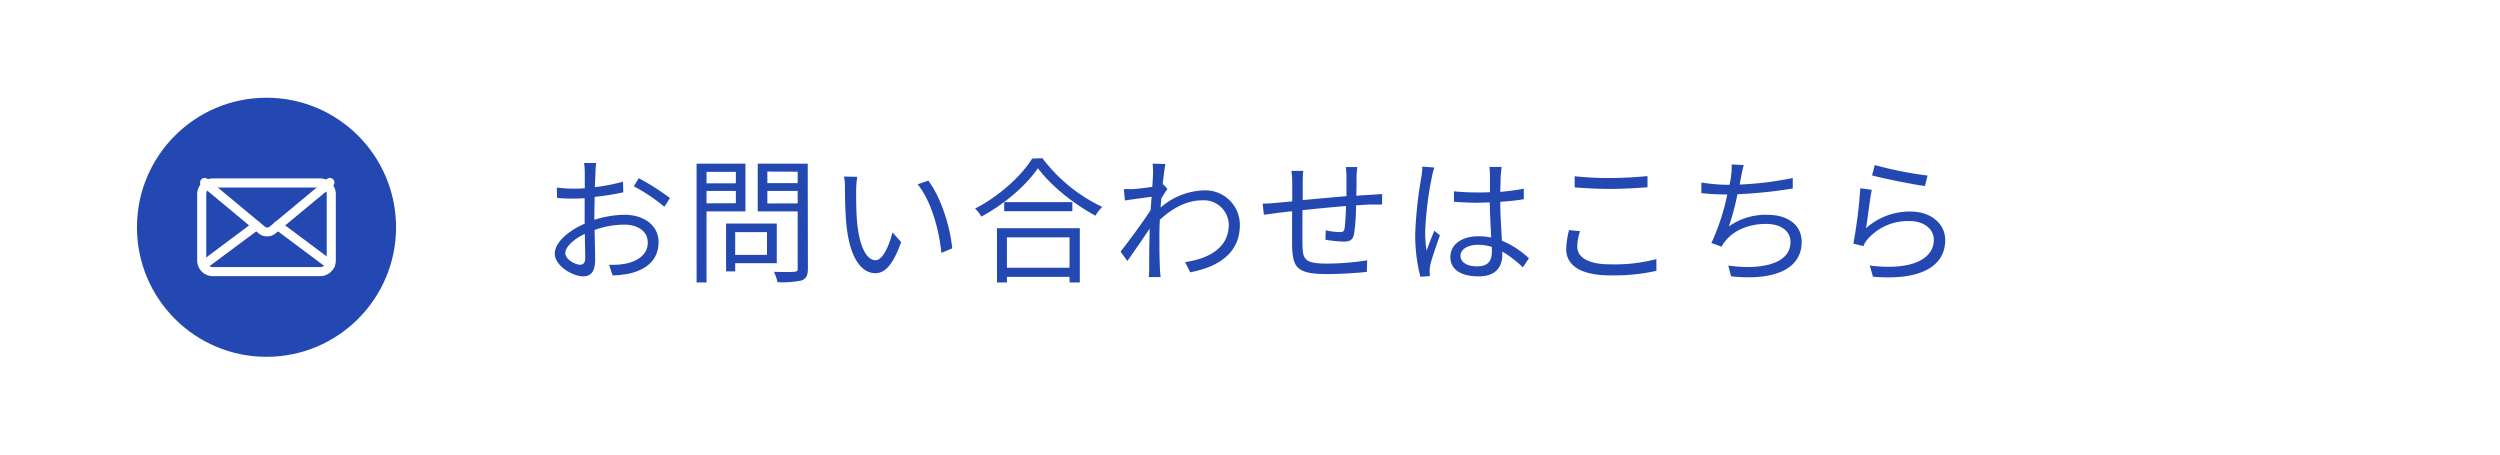 <svg xmlns="http://www.w3.org/2000/svg" viewBox="0 0 550 100"><defs><style>.cls-1{fill:#fff;}.cls-2{fill:#2348b2;}</style></defs><g id="レイヤー_2" data-name="レイヤー 2"><g id="txt"><rect class="cls-1" width="550" height="100"/><circle class="cls-2" cx="58.63" cy="50" r="28.5"/><path class="cls-1" d="M70.45,60.75H46.81a3.44,3.44,0,0,1-3.43-3.43V42.68a3.44,3.44,0,0,1,3.43-3.43H70.45a3.44,3.44,0,0,1,3.43,3.43V57.32A3.44,3.44,0,0,1,70.45,60.75ZM46.81,41.25a1.43,1.43,0,0,0-1.43,1.43V57.32a1.43,1.43,0,0,0,1.43,1.43H70.45a1.43,1.43,0,0,0,1.43-1.43V42.68a1.43,1.43,0,0,0-1.43-1.43Z"/><path class="cls-1" d="M58.77,52A2.77,2.77,0,0,1,57,51.42L44.38,40.92a1,1,0,0,1-.13-1.41,1,1,0,0,1,1.41-.13l12.63,10.5a.81.81,0,0,0,1,0l12.64-10.5a1,1,0,1,1,1.28,1.54L60.53,51.42A2.73,2.73,0,0,1,58.77,52Z"/><path class="cls-1" d="M44.9,59.24a1,1,0,0,1-.81-.4,1,1,0,0,1,.21-1.4l11.51-8.61a1,1,0,1,1,1.2,1.6L45.49,59A1,1,0,0,1,44.9,59.24Z"/><path class="cls-1" d="M72.65,59.24a1,1,0,0,1-.6-.2L60.53,50.43a1,1,0,0,1,1.2-1.6l11.52,8.61a1,1,0,0,1,.2,1.4A1,1,0,0,1,72.65,59.24Z"/><path class="cls-2" d="M131,37.93c0,.72-.09,1.89-.12,3.24a40.35,40.35,0,0,0,6.18-1.2l.06,2.34a55.07,55.07,0,0,1-6.3,1c0,1.41-.06,2.85-.06,4v1.05a22.69,22.69,0,0,1,6.6-1.11c4.38,0,7.52,2.37,7.52,6s-2.27,5.94-6.38,6.93a22.75,22.75,0,0,1-3.72.42L134,58.24a15.41,15.41,0,0,0,3.51-.21c2.63-.51,5-1.92,5-4.68,0-2.55-2.32-3.93-5.16-3.93a19.65,19.65,0,0,0-6.54,1.17c.06,2.55.12,5.22.12,6.51,0,2.79-1,3.69-2.64,3.69-2.34,0-6.24-2.31-6.24-5,0-2.49,3.12-5.1,6.57-6.57V47.53c0-1.2,0-2.61,0-3.93-.84.06-1.59.09-2.22.09a33,33,0,0,1-3.84-.15l-.06-2.28a27.76,27.76,0,0,0,3.84.24c.69,0,1.47,0,2.31-.09,0-1.56,0-2.88,0-3.42a15.82,15.82,0,0,0-.15-2.13h2.67A19.25,19.25,0,0,0,131,37.93Zm-3.36,20.31c.69,0,1.11-.48,1.11-1.47s-.06-3.12-.09-5.31c-2.46,1.14-4.29,2.88-4.29,4.23S126.49,58.24,127.66,58.24ZM147.4,43.57l-1.24,1.92a38.05,38.05,0,0,0-6.72-4.5l1.08-1.8A54.69,54.69,0,0,1,147.4,43.57Z"/><path class="cls-2" d="M155.44,46.51V62.14h-2.19V36H164v10.5Zm0-8.7v2.52h6.45V37.81Zm6.45,6.9V42h-6.45v2.73Zm-.15,13.2v1.8h-2V49.18h11.15v8.73Zm0-6.84v5h7v-5Zm16,8c0,1.47-.37,2.22-1.33,2.61a19.55,19.55,0,0,1-5.36.39,10.78,10.78,0,0,0-.78-2.28c2,.09,3.89.06,4.5,0s.72-.18.72-.75V46.51h-8.79V36h11Zm-8.92-21.33v2.55h6.67V37.78Zm6.67,7V42h-6.67v2.76Z"/><path class="cls-2" d="M188.35,41.8c0,1.89,0,4.62.21,7.11.48,5,1.95,8.34,4.08,8.34,1.53,0,2.94-3.12,3.71-6.12l1.9,2.13c-1.8,5.1-3.63,6.84-5.64,6.84-2.85,0-5.58-2.82-6.39-10.59-.27-2.61-.33-6.27-.33-8a13.53,13.53,0,0,0-.21-2.67l2.91.06A22.84,22.84,0,0,0,188.35,41.8Zm21.14,12.84-2.39,1c-.54-5.43-2.34-11.58-5.22-15.09l2.34-.81C206.89,43.21,209,49.57,209.49,54.64Z"/><path class="cls-2" d="M229.33,34.81a35.61,35.61,0,0,0,13.16,10.71A10.18,10.18,0,0,0,241,47.44C236.38,45,231.13,40.81,228.34,37c-2.46,3.66-7.32,7.92-12.45,10.65a8.11,8.11,0,0,0-1.38-1.77c5.22-2.64,10.23-7.2,12.57-11Zm-10,15.39h18.23V62.14H235.3V60.91H221.53v1.23h-2.19Zm16.59-5.73v2h-15v-2Zm-14.4,7.74V58.9H235.3V52.21Z"/><path class="cls-2" d="M253.57,36l2.82.09c-.15.75-.39,2.43-.6,4.53l.15-.06.9,1c-.39.54-.9,1.35-1.35,2.1-.06.63-.12,1.29-.15,2a15.16,15.16,0,0,1,9.56-3.78,7.59,7.59,0,0,1,7.87,7.59c0,6-4.38,9.18-10.92,10.44l-1.12-2.25c5.08-.72,9.63-3.09,9.6-8.25a5.48,5.48,0,0,0-5.78-5.34c-3.49,0-6.66,1.74-9.39,4.29-.06,1.26-.09,2.46-.09,3.54,0,2.73,0,4.56.12,7.23,0,.54.09,1.29.15,1.83h-2.61a16.63,16.63,0,0,0,.09-1.77c0-2.88,0-4.41.09-7.68,0-.3,0-.72,0-1.2-1.47,2.22-3.45,5.07-4.89,7.11l-1.5-2.07c1.68-2.1,5.13-6.78,6.63-9.15.06-1,.12-2,.21-2.91-1.38.18-4,.54-5.88.81l-.24-2.49c.66,0,1.23,0,1.95,0,1-.06,2.76-.27,4.32-.51.09-1.41.15-2.52.15-2.85A14.34,14.34,0,0,0,253.57,36Z"/><path class="cls-2" d="M298.44,38.86c0,1.38,0,2.88-.05,4.2,1.2-.09,2.34-.15,3.33-.21.77-.06,1.61-.12,2.34-.15V45c-.49,0-1.62,0-2.37,0-.91,0-2,.09-3.37.18a42,42,0,0,1-.42,6.27c-.26,1.32-.92,1.71-2.3,1.71a29.72,29.72,0,0,1-4-.42l.06-2.07a15.53,15.53,0,0,0,3,.39c.73,0,1.06-.12,1.15-.81.14-1,.26-3,.33-4.92-3.09.24-6.6.6-9.6.9,0,3.09,0,6.21,0,7.38.09,3.24.15,4.38,5.34,4.38a56.87,56.87,0,0,0,8.9-.72l-.08,2.55c-2,.21-5.67.48-8.71.48-6.92,0-7.58-1.59-7.73-6.36,0-1.29,0-4.47,0-7.47l-3.21.36-3,.42-.27-2.46a29.27,29.27,0,0,0,3.12-.18l3.39-.3c0-2,0-3.66,0-4.17a18.22,18.22,0,0,0-.18-2.55h2.61c-.06.69-.12,1.5-.12,2.43s0,2.46,0,4c2.94-.27,6.41-.6,9.62-.87V39a17.07,17.07,0,0,0-.14-2.25h2.55C298.51,37.21,298.48,38.23,298.44,38.86Z"/><path class="cls-2" d="M315,39A74.38,74.38,0,0,0,313.54,51a28.14,28.14,0,0,0,.3,4.17c.48-1.35,1.2-3.18,1.71-4.41l1.23,1c-.72,2.1-1.83,5.16-2.13,6.63a5.37,5.37,0,0,0-.12,1.35c0,.3,0,.72.06,1l-2.1.15a36.24,36.24,0,0,1-1.14-9.48,89.26,89.26,0,0,1,1.38-12.63,18,18,0,0,0,.18-2.13l2.64.21A15.6,15.6,0,0,0,315,39Zm15.15-.42c0,.81-.06,2.22-.09,3.63a50.45,50.45,0,0,0,5.18-.69v2.31c-1.64.27-3.38.45-5.18.57,0,3,.24,6,.36,8.55a19.9,19.9,0,0,1,5.94,3.87l-1.33,2a24.69,24.69,0,0,0-4.52-3.48v.63c0,2.46-1.15,4.83-5.2,4.83s-6.23-1.59-6.23-4.29c0-2.52,2.25-4.53,6.18-4.53a13.76,13.76,0,0,1,2.79.27c-.09-2.31-.28-5.25-.3-7.71-1,0-1.92.06-2.88.06-1.71,0-3.27-.09-5-.21V42.1c1.71.15,3.3.24,5.1.24.93,0,1.88,0,2.82-.06V38.56c0-.51-.06-1.32-.12-1.83h2.69C330.27,37.33,330.22,37.93,330.19,38.53ZM324.94,58.6c2.52,0,3.27-1.29,3.27-3.27,0-.3,0-.66,0-1a10.26,10.26,0,0,0-3.06-.48c-2.25,0-3.84,1-3.84,2.43S322.78,58.6,324.94,58.6Z"/><path class="cls-2" d="M347,54.28c0,2.28,2.34,3.87,7.14,3.87A36.31,36.31,0,0,0,364.41,57l0,2.58a42.57,42.57,0,0,1-10.22,1c-6.09,0-9.63-2-9.63-5.79a19,19,0,0,1,.63-4.17l2.43.24A11,11,0,0,0,347,54.28Zm7.35-15.12c2.88,0,5.94-.21,8.1-.42V41.2c-2,.15-5.32.36-8.1.36-3,0-5.55-.15-7.92-.33V38.77A67,67,0,0,0,354.37,39.16Z"/><path class="cls-2" d="M383.05,38.86c-.09.48-.18,1-.33,1.74a71.91,71.91,0,0,0,11.69-1.44l0,2.31a102.13,102.13,0,0,1-12.17,1.26,54.84,54.84,0,0,1-1.89,7.08,14,14,0,0,1,8.46-2.55c4.76,0,7.56,2.43,7.56,5.94,0,6.24-6.42,8.58-15.54,7.59l-.6-2.37c6.93,1,13.68-.24,13.68-5.16,0-2.25-1.87-4-5.38-4s-6.86,1.23-8.84,3.63a6.19,6.19,0,0,0-.93,1.38l-2.25-.81A48.92,48.92,0,0,0,380,42.79h0a55.5,55.5,0,0,1-5.7-.3l0-2.34a38,38,0,0,0,5.7.51h.51c.15-.78.27-1.44.33-2a14.39,14.39,0,0,0,.12-2.49l2.67.15C383.38,37.15,383.2,38.08,383.05,38.86Z"/><path class="cls-2" d="M410.53,50.2a14.4,14.4,0,0,1,9.78-3.66c4.59,0,7.64,2.76,7.64,6.27,0,5.37-4.73,9-15.89,8.07l-.72-2.46c9.47,1.17,14.1-1.56,14.1-5.67,0-2.4-2.22-4.11-5.29-4.11a11.75,11.75,0,0,0-9.29,4,4.74,4.74,0,0,0-.9,1.5l-2.22-.54a107.12,107.12,0,0,0,1.53-12.18l2.52.33C411.37,43.81,410.86,48.28,410.53,50.2Zm13.53-11.58-.58,2.31c-2.84-.39-9.35-1.71-11.63-2.34l.6-2.28A81.94,81.94,0,0,0,424.06,38.62Z"/></g></g></svg>
